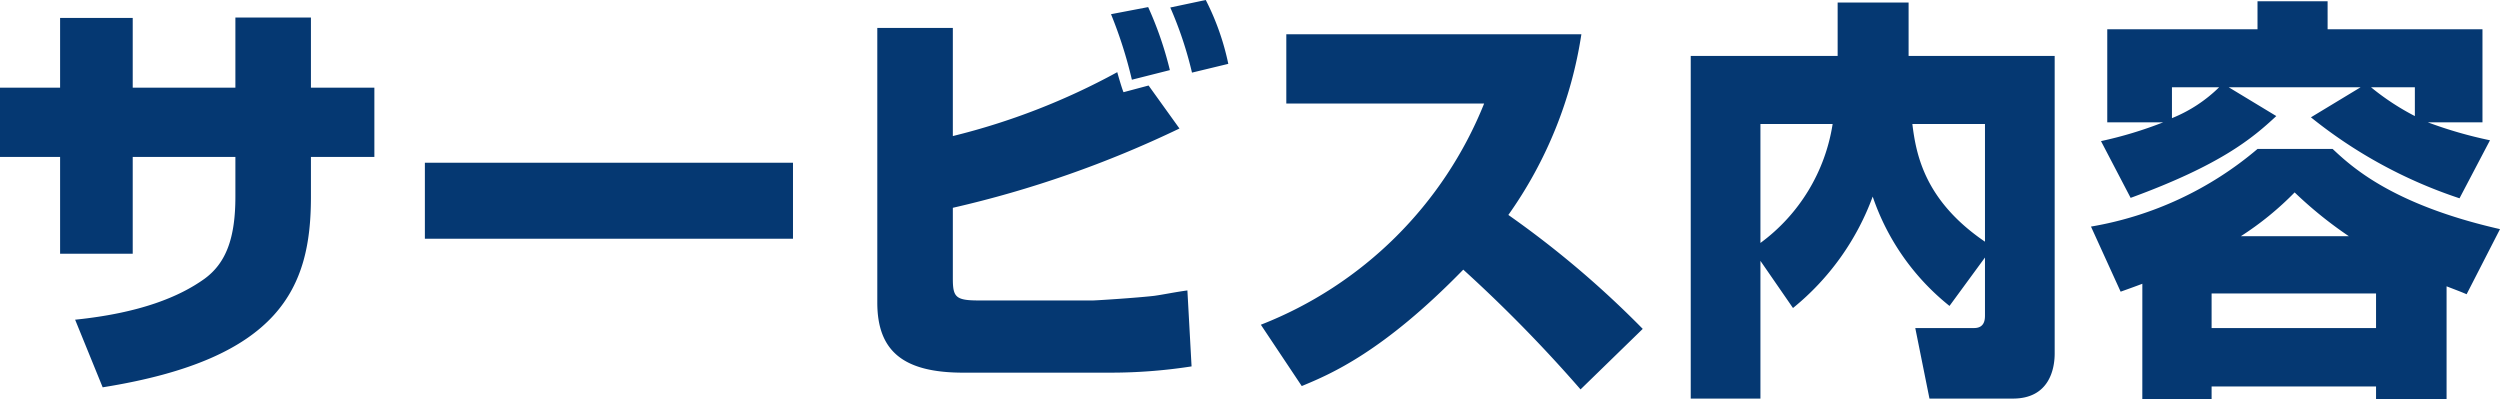 <svg xmlns="http://www.w3.org/2000/svg" width="227.62" height="36.366" viewBox="0 0 227.62 36.366">
  <path id="パス_17" data-name="パス 17" d="M23.37-24.738H14.022v-6.346H7.41v6.346H1.938v6.308H7.41v8.816h6.612V-18.43H23.37v3.61c0,3.762-.836,6.042-2.812,7.486C18.278-5.7,14.706-4.218,8.778-3.61l2.508,6.156C27.512-.038,30.248-6.574,30.248-14.782V-18.43h5.776v-6.308H30.248v-6.384H23.37ZM40.622-17.9v6.916H74.138V-17.9ZM81.814-30.172v25c0,4.446,2.394,6.384,7.828,6.384h13.414a48.039,48.039,0,0,0,7.372-.57l-.38-6.916c-1.14.152-2.2.38-3.04.494-1.672.19-5.282.418-5.548.418H91.048c-2.09,0-2.356-.3-2.356-1.976v-6.46a97.951,97.951,0,0,0,20.634-7.22l-2.812-3.914-2.28.608c-.114-.228-.494-1.52-.57-1.824A62.088,62.088,0,0,1,88.692-20.33v-9.842Zm26.638,3.838a32.1,32.1,0,0,0-1.976-5.738l-3.382.646a39.986,39.986,0,0,1,1.9,5.966Zm5.32-.57a23.143,23.143,0,0,0-2.052-5.814l-3.23.684a34.256,34.256,0,0,1,1.976,5.928ZM120.46,2.432c2.66-1.1,7.41-3.116,14.706-10.6A129.59,129.59,0,0,1,145.844,2.736l5.662-5.51A88.237,88.237,0,0,0,139.27-13.148,38.374,38.374,0,0,0,145.92-29.6H119.054v6.308h18.012a36.039,36.039,0,0,1-20.33,20.14Zm62.206-6.46c0,.342,0,1.178-.988,1.178H176.32l1.292,6.422h7.6c3.306,0,3.8-2.7,3.8-4.1V-27.626h-13.3V-32.49h-6.46v4.864H155.876v31.2h6.346V-8.968l2.964,4.294a23.491,23.491,0,0,0,7.258-10.146,21.625,21.625,0,0,0,6.992,9.956l3.23-4.408Zm-13.87-17.4a16.586,16.586,0,0,1-6.574,10.83v-10.83Zm13.87,10.716c-5.472-3.724-6.27-7.9-6.612-10.716h6.612Zm13.262-3.99c8.208-3,11.1-5.434,13.262-7.448l-4.332-2.622h12.008l-4.522,2.736a43.116,43.116,0,0,0,13.528,7.372l2.774-5.282a38.935,38.935,0,0,1-5.662-1.634h4.978v-8.474h-14.1V-32.6H207.48v2.546H193.8v8.474h5.092a36.7,36.7,0,0,1-5.662,1.71Zm8.056-10.07a13.125,13.125,0,0,1-4.294,2.812v-2.812Zm17.822,2.622a22.606,22.606,0,0,1-3.99-2.622h3.99Zm-24.814,25.8H203.3V2.47h14.972V3.648h6.422V-6.65c1.178.456,1.292.494,1.824.722l3.04-5.928c-9.842-2.242-13.528-5.7-15.238-7.3h-6.84a31.582,31.582,0,0,1-15.162,7.068l2.7,5.928c.418-.152,1.178-.418,1.976-.722ZM205.96-11.21a27.922,27.922,0,0,0,4.9-3.99,37.09,37.09,0,0,0,4.94,3.99ZM218.272-6V-2.85H203.3V-6Z" transform="translate(-1.938 32.718)" fill="#053872"/>
</svg>
